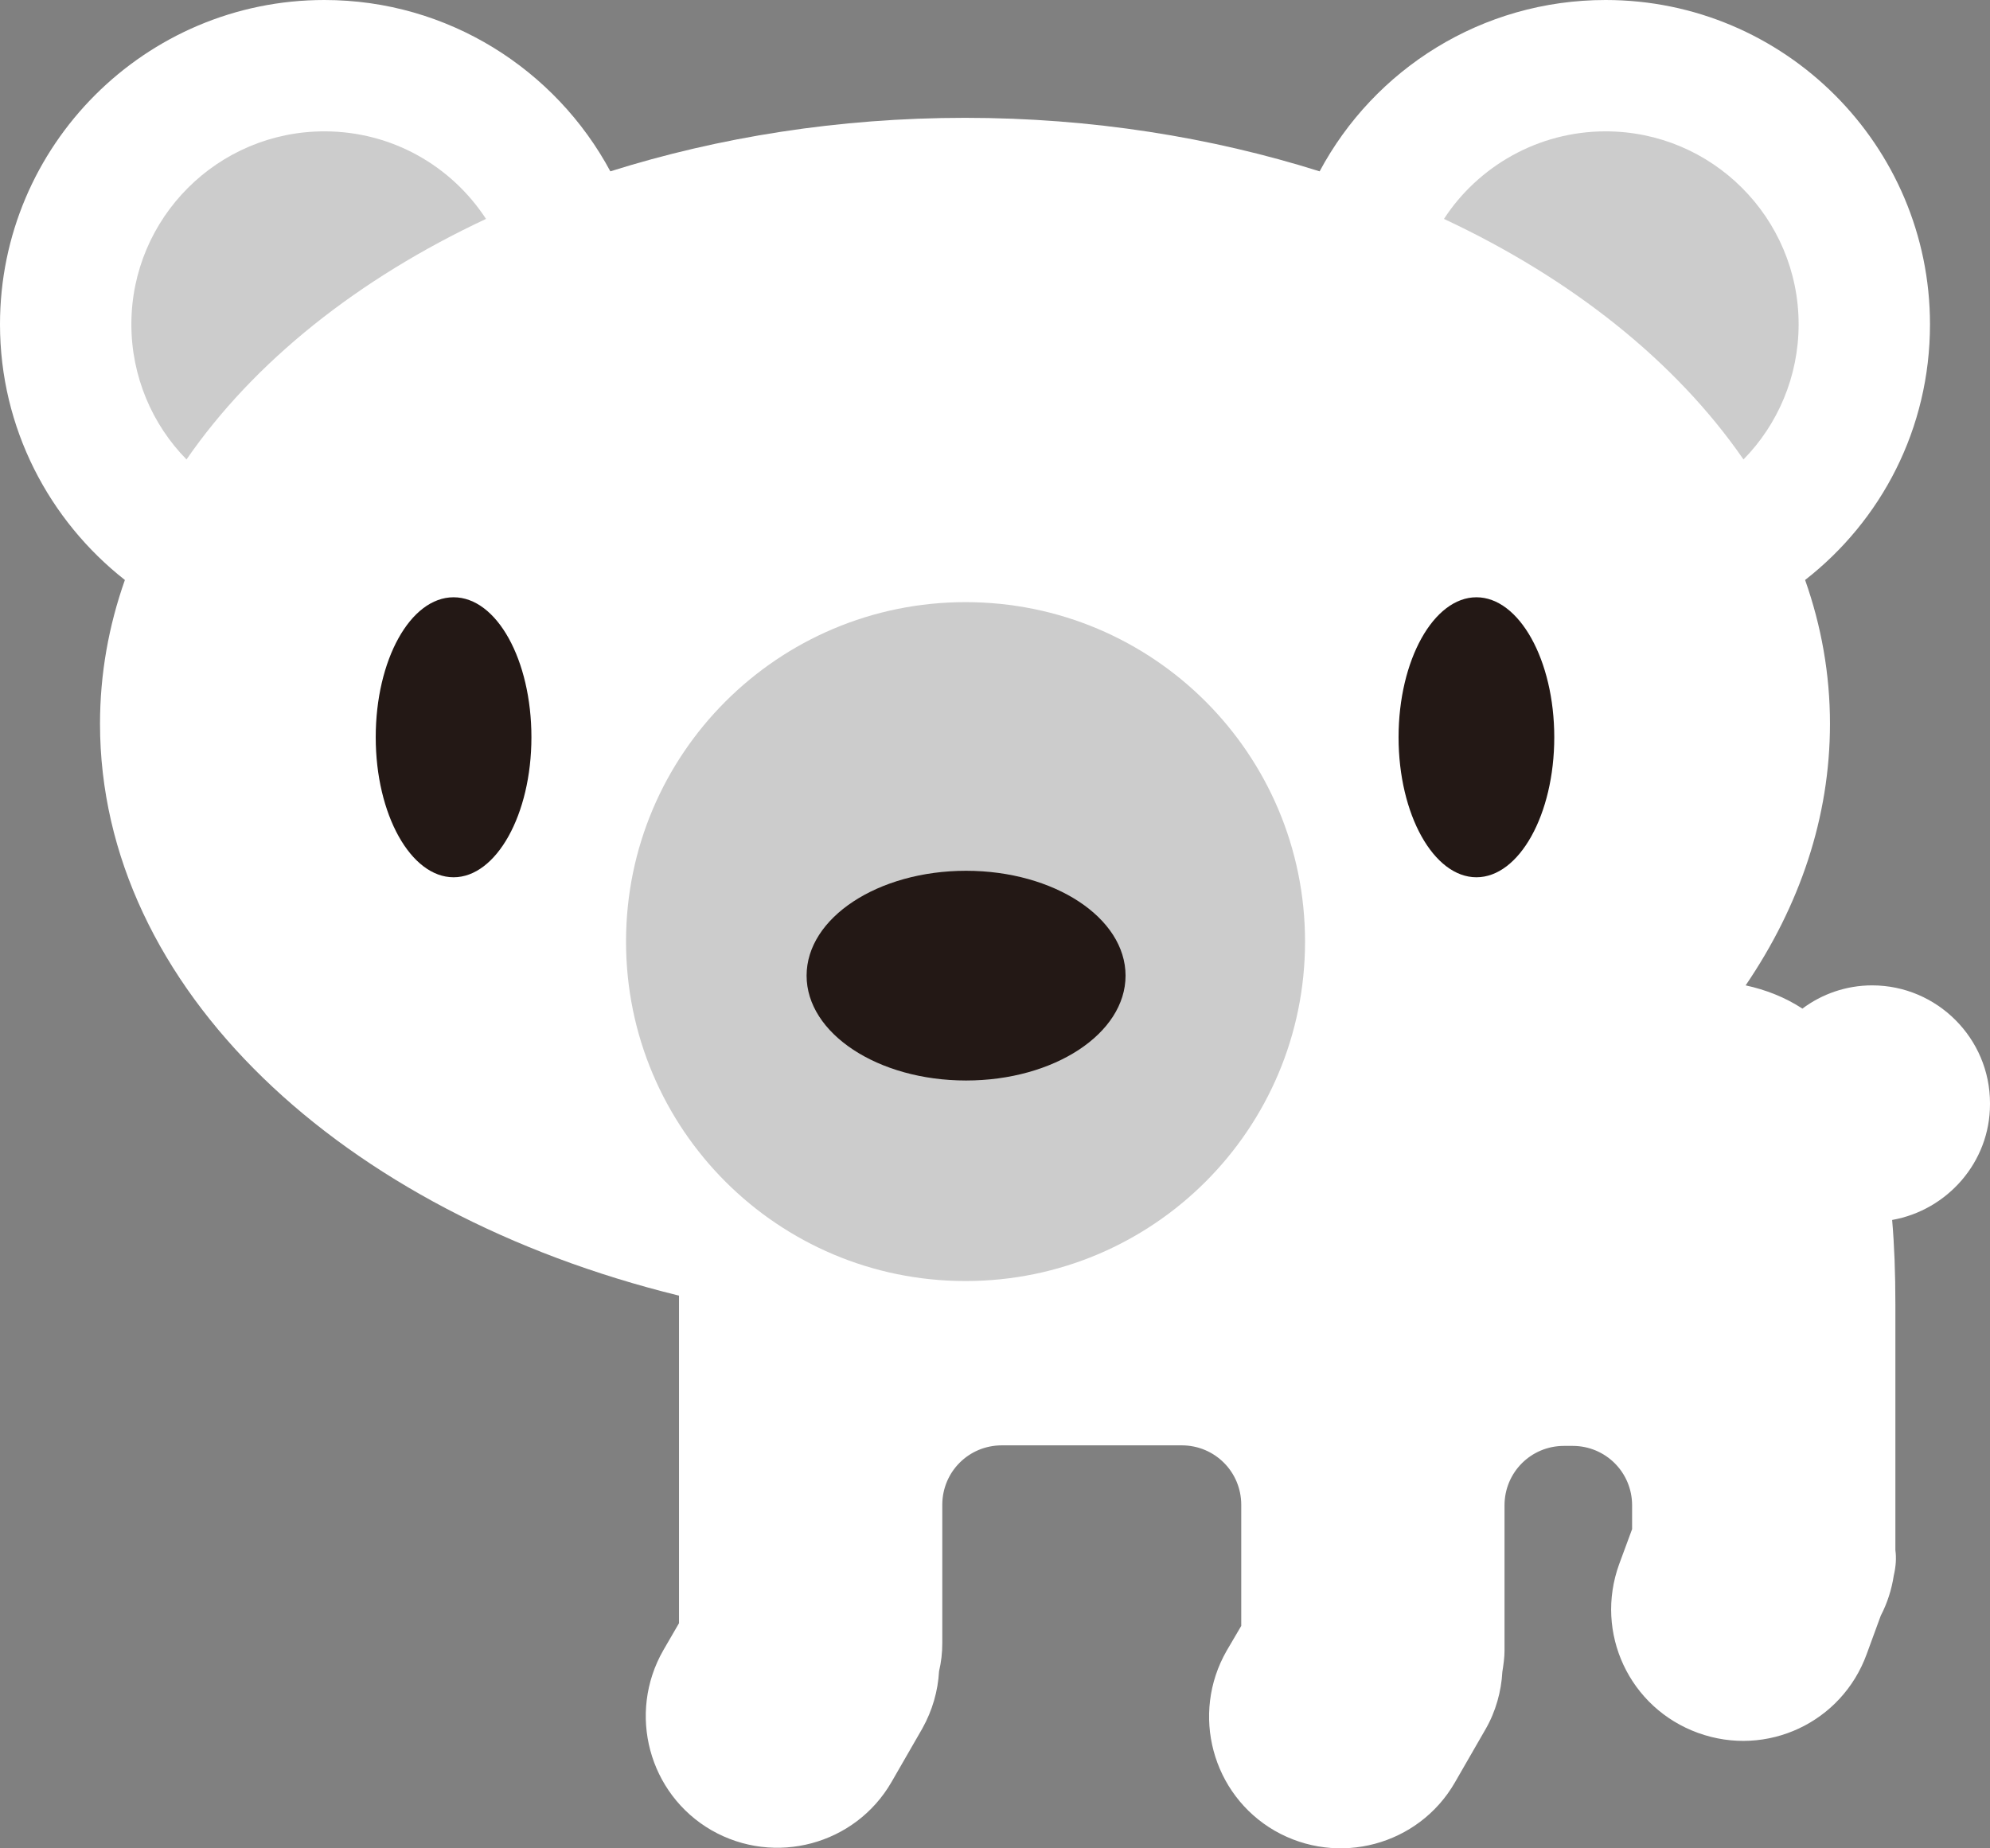 <?xml version="1.0" encoding="UTF-8"?>
<svg id="_レイヤー_2" data-name="レイヤー 2" xmlns="http://www.w3.org/2000/svg" viewBox="0 0 36.81 34.19">
  <rect x="0" y="0" width="36.81" height="34.19" fill="#808080" stroke="none"/>
  <defs>
    <style>
      .cls-1 {
        fill: #fff;
      }

      .cls-2 {
        fill: #ccc;
      }

      .cls-3 {
        fill: #231815;
      }
    </style>
  </defs>
  <g id="_レイヤー_1-2" data-name="レイヤー 1">
    <g>
      <path class="cls-1" d="m36.81,20.41c0-1.2-.98-2.18-2.18-2.18-.48,0-.93.16-1.29.43-.32-.21-.68-.35-1.05-.43,1-1.47,1.56-3.11,1.56-4.84,0-.92-.16-1.81-.46-2.66,1.41-1.1,2.31-2.8,2.31-4.73,0-3.31-2.69-6-6-6-2.29,0-4.28,1.28-5.29,3.17-2-.63-4.22-.99-6.56-.99s-4.56.36-6.56.99c-1.01-1.88-3-3.17-5.29-3.17C2.69,0,0,2.69,0,6c0,1.92.91,3.63,2.31,4.73-.3.85-.46,1.74-.46,2.66,0,4.89,4.47,9.05,10.71,10.58v6.06l-.29.5c-.67,1.17-.27,2.66.89,3.33,1.17.67,2.66.27,3.33-.89l.57-.99c.19-.34.29-.7.31-1.06.04-.17.06-.34.06-.52v-2.56c0-.61.49-1.1,1.1-1.1h3.33c.61,0,1.1.49,1.1,1.1v2.24l-.27.46c-.67,1.17-.27,2.66.89,3.33,1.17.67,2.66.27,3.33-.89l.57-.99c.19-.33.29-.7.31-1.06.02-.13.04-.26.04-.39v-2.69c0-.61.49-1.1,1.1-1.1h.16c.61,0,1.1.49,1.1,1.1v.44l-.24.65c-.46,1.27.19,2.66,1.46,3.12,1.27.46,2.66-.19,3.12-1.46l.26-.71c.12-.23.2-.48.24-.74.04-.17.05-.33.03-.47v-4.54c0-.59-.02-1.11-.06-1.57,1.02-.18,1.81-1.07,1.81-2.14Z"/>
      <path class="cls-2" d="m32.25,8.5c.63-.64,1.02-1.53,1.02-2.5,0-1.97-1.6-3.57-3.57-3.57-1.25,0-2.36.65-2.99,1.62,2.37,1.11,4.29,2.64,5.54,4.45Z"/>
      <path class="cls-2" d="m11.58,17.42c0-3.47,2.81-6.28,6.28-6.28s6.28,2.81,6.28,6.28-2.81,6.28-6.28,6.28-6.28-2.81-6.28-6.28Z"/>
      <path class="cls-3" d="m14.92,18.05c0-1.07,1.32-1.94,2.95-1.94s2.95.87,2.95,1.94-1.32,1.94-2.95,1.94-2.95-.87-2.95-1.94Z"/>
      <path class="cls-3" d="m25.87,13.64c0-1.43.65-2.59,1.44-2.59s1.44,1.16,1.44,2.59-.65,2.59-1.44,2.59-1.44-1.16-1.44-2.59Z"/>
      <path class="cls-3" d="m9.83,13.64c0-1.43-.64-2.59-1.44-2.59s-1.44,1.16-1.44,2.59.65,2.59,1.44,2.59,1.44-1.16,1.44-2.59Z"/>
      <path class="cls-2" d="m8.99,4.05c-.64-.98-1.74-1.62-2.99-1.62-1.97,0-3.57,1.6-3.57,3.57,0,.97.39,1.86,1.02,2.5,1.25-1.81,3.17-3.34,5.54-4.45Z"/>
    </g>
  </g>
</svg>